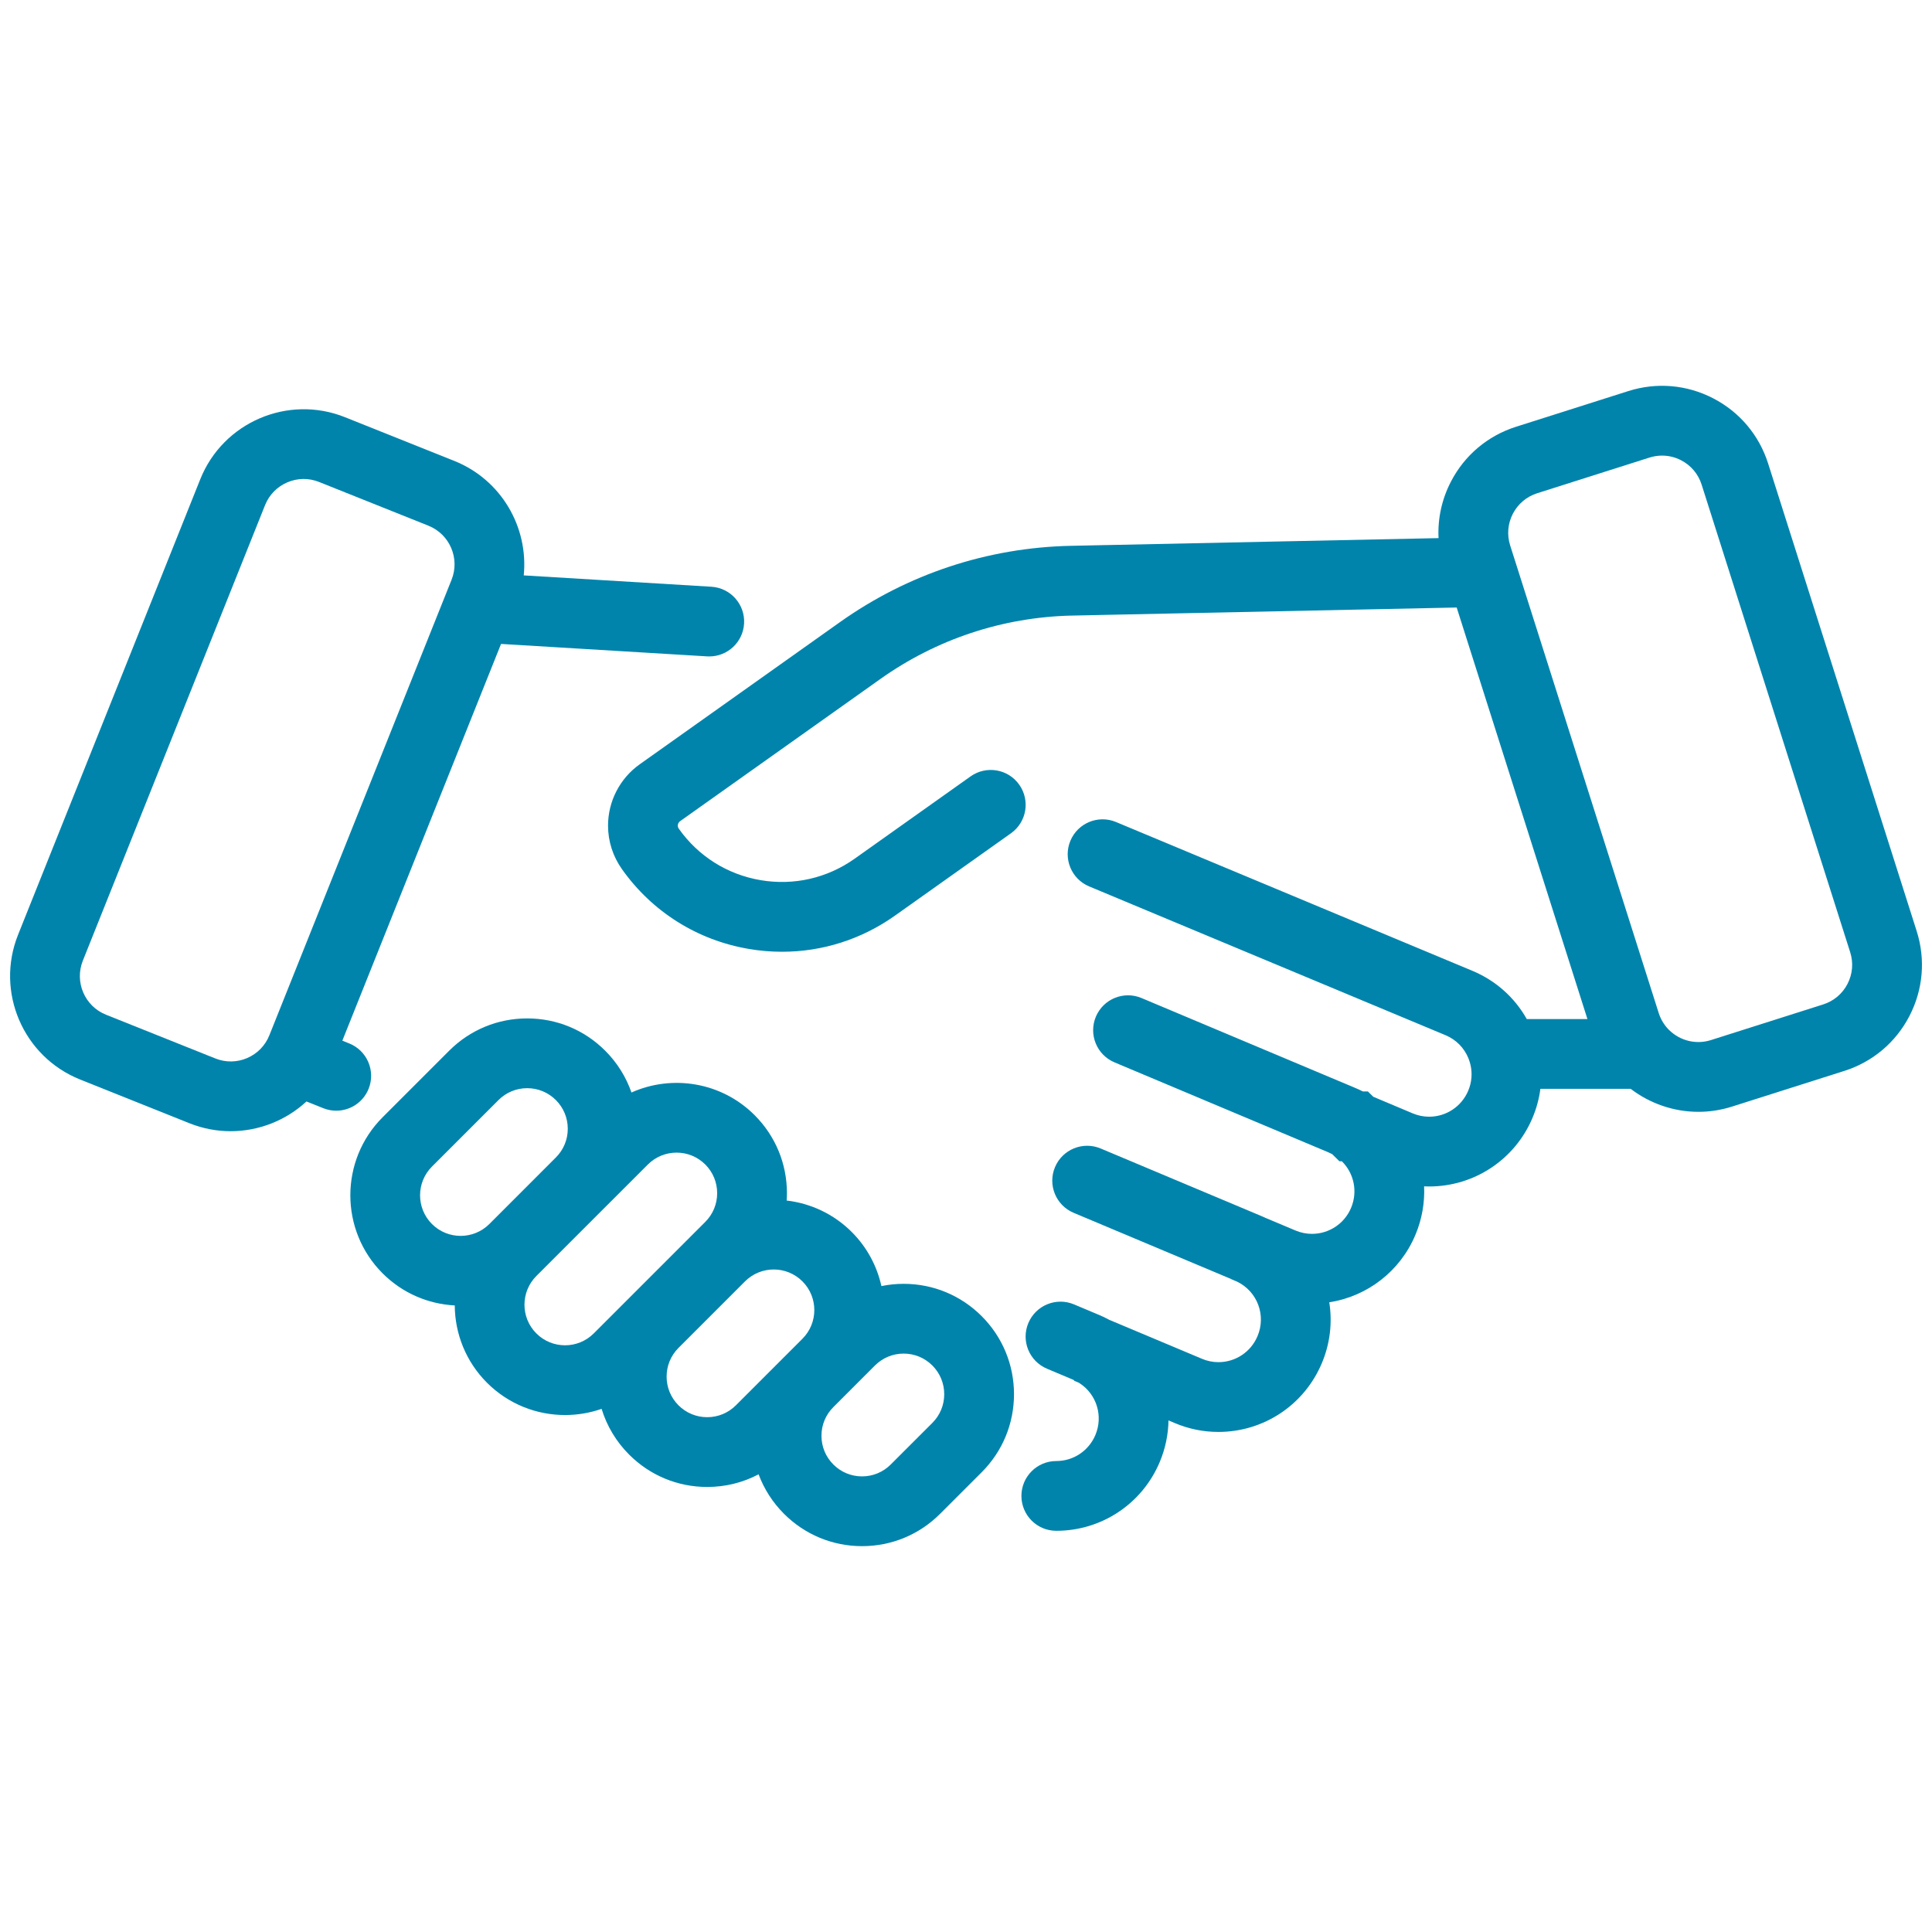 <?xml version="1.0" encoding="UTF-8"?>
<svg id="partnerships" xmlns="http://www.w3.org/2000/svg" version="1.1" viewBox="0 0 1080 1080">
  <!-- Generator: Adobe Illustrator 29.5.1, SVG Export Plug-In . SVG Version: 2.1.0 Build 141)  -->
  <defs>
    <style>
      .st0 {
        fill: #0084ac;
      }
    </style>
  </defs>
  <path class="st0" d="M1071.44,520.51l-83.05-261.42c-5.04-15.84-15.93-28.78-30.7-36.42-14.76-7.64-31.61-9.08-47.45-4.05l-62.75,19.94c-15.84,5.03-28.78,15.93-36.42,30.69-5.12,9.89-7.44,20.72-6.91,31.56l-185.93,3.9h-.39s-19.18.41-19.18.41c-46.53.97-91.19,15.73-129.14,42.67l-111.86,79.42c-11.12,7.87-17.76,20.7-17.76,34.32,0,8.74,2.7,17.16,7.8,24.37,16.92,23.85,42.12,39.68,70.95,44.57,6.19,1.05,12.4,1.58,18.56,1.57,22.49,0,44.4-6.93,63.12-20.22l64.81-46.01c8.78-6.23,10.84-18.4,4.61-27.18-6.23-8.79-18.41-10.85-27.19-4.62l-64.8,46.01c-15.35,10.89-34.03,15.15-52.58,12-18.56-3.15-34.78-13.34-45.66-28.68-.42-.59-.62-1.18-.62-1.81,0-.59.17-1.69,1.32-2.51l111.88-79.43c31.42-22.31,68.38-34.56,106.9-35.47.02,0,.05.01.08.01.14,0,.28,0,.43-.01l19.55-.42,195.24-4.09,73.09,230.06h-33.91c-6.8-12.07-17.32-21.49-30.32-26.94l-199.29-83.21c-9.94-4.15-21.36.54-25.51,10.48-4.15,9.94.54,21.36,10.48,25.51l199.27,83.2c5.83,2.44,10.36,7.02,12.75,12.88.26.64.49,1.29.69,1.95.13.56.28,1.12.46,1.66,1.12,4.82.71,9.85-1.26,14.51-3.71,8.83-12.29,14.54-21.85,14.54-3.16,0-6.24-.63-9.19-1.87l-22.01-9.27-3.06-2.99h-2.81c-1.32-.67-2.68-1.3-4.12-1.91l-119.57-50.29c-9.93-4.18-21.36.49-25.54,10.41-4.17,9.93.49,21.36,10.42,25.54l119.52,50.27c.79.33,1.51.68,2.16,1.03l4.05,3.99h1.35c6.79,6.68,9,16.94,5.16,26.05-3.72,8.83-12.31,14.53-21.9,14.53-3.08,0-6.19-.64-9.15-1.87l-16.55-6.96c-.09-.05-.19-.08-.28-.12-.1-.05-.2-.11-.31-.15-.58-.28-1.17-.54-1.74-.77l-90.04-37.85c-9.93-4.17-21.36.49-25.54,10.42-4.17,9.93.5,21.36,10.42,25.53l87.97,36.98.09.09,2.81,1.19.58.27.12.04c11.19,5.57,16.12,18.77,11.22,30.38-3.71,8.83-12.29,14.54-21.86,14.54-3.16,0-6.24-.63-9.19-1.88l-51.77-21.76c-1.83-1.01-3.61-1.87-5.42-2.62l-14.32-6.03c-9.93-4.18-21.36.49-25.54,10.41-4.18,9.93.48,21.36,10.41,25.54l14.39,6.06.17.07c.08.03.18.08.26.12l.57.57,2.14.89.91.54c9.36,6.19,13.07,18.26,8.62,28.82-3.71,8.83-12.29,14.54-21.85,14.54-10.77,0-19.5,8.73-19.5,19.5s8.73,19.5,19.5,19.5c25.3,0,47.99-15.08,57.8-38.41,3.2-7.59,4.79-15.49,4.92-23.3l3.56,1.5c7.75,3.28,15.94,4.94,24.34,4.94,25.3,0,47.99-15.08,57.8-38.4,4.6-10.89,5.98-22.64,4.17-34.07,21.29-3.3,39.59-17.35,48.13-37.64,3.73-8.84,5.29-18.11,4.89-27.17.93.04,1.87.07,2.81.07,25.3,0,47.99-15.08,57.8-38.4,2.21-5.25,3.66-10.68,4.39-16.18h50.48c10.75,8.21,24.05,12.85,37.85,12.85,6.23,0,12.56-.95,18.8-2.93l62.75-19.94c15.85-5.03,28.78-15.93,36.42-30.69,7.64-14.76,9.08-31.61,4.05-47.45ZM1032.76,550.03c-2.85,5.51-7.68,9.58-13.59,11.45l-62.76,19.94c-8.47,2.69-17.36.25-23.3-5.57-.24-.25-.48-.5-.73-.74-2.27-2.44-4.06-5.41-5.14-8.79l-80.26-252.65s-.02-.06-.03-.09l-2.76-8.68c-1.88-5.92-1.34-12.21,1.51-17.72,2.85-5.5,7.68-9.57,13.59-11.45l62.76-19.94c2.32-.73,4.69-1.1,7.06-1.1,3.66,0,7.3.88,10.65,2.61,5.51,2.86,9.58,7.68,11.46,13.6l83.05,261.42c1.88,5.91,1.34,12.2-1.51,17.71Z"/>
  <path class="st0" d="M397.66,327.99l-104.88-6.34c2.68-26.88-12.49-53.45-38.79-63.98l-61.14-24.45c-31.86-12.74-68.14,2.81-80.89,34.66L10.09,522.56c-12.74,31.86,2.81,68.14,34.67,80.88l61.13,24.46c7.56,3.02,15.36,4.45,23.04,4.45,15.71,0,30.91-6,42.39-16.62l9.4,3.76c2.38.95,4.83,1.4,7.24,1.4,7.74,0,15.06-4.64,18.11-12.26,4-9.99-.86-21.34-10.86-25.35l-3.84-1.53,88.72-221.79,115.22,6.96c.4.02.8.03,1.19.03,10.23,0,18.82-7.97,19.45-18.32.65-10.75-7.54-19.99-18.29-20.64ZM252.44,324.07l-101.87,254.68c-2.31,5.76-6.72,10.28-12.42,12.72-5.7,2.45-12.01,2.52-17.77.22l-61.14-24.46c-11.89-4.75-17.69-18.3-12.94-30.19l101.87-254.67c2.31-5.76,6.72-10.28,12.42-12.72,5.7-2.45,12.01-2.53,17.78-.22l61.13,24.45c11.89,4.76,17.7,18.3,12.94,30.19Z"/>
  <path class="st0" d="M548.77,735.74c-11.65-11.65-27.15-18.07-43.62-18.07-4.23,0-8.39.43-12.44,1.26-2.45-11.08-7.96-21.62-16.56-30.22-10.19-10.19-23.09-16.04-36.4-17.6.09-1.36.15-2.73.15-4.11,0-16.48-6.41-31.97-18.07-43.62-18.58-18.59-46.16-22.8-68.84-12.66-3.02-8.69-7.97-16.66-14.67-23.35-11.65-11.66-27.14-18.07-43.62-18.07s-31.97,6.41-43.62,18.06l-37.2,37.2c-24.05,24.06-24.05,63.19,0,87.25,5.6,5.59,12.01,9.89,18.86,12.88,6.84,2.99,14.13,4.67,21.47,5.06.1,15.67,6.11,31.3,18.03,43.22,6.02,6.01,12.97,10.53,20.4,13.53,7.43,3.01,15.32,4.51,23.22,4.51,6.92,0,13.84-1.15,20.44-3.46,2.91,9.57,8.14,18.33,15.41,25.6,5.83,5.83,12.61,10.34,20,13.4,7.39,3.07,15.38,4.67,23.62,4.67,10.18,0,19.98-2.45,28.73-7.07,3.05,8.2,7.84,15.72,14.21,22.09,5.83,5.82,12.61,10.34,20,13.4,7.39,3.06,15.38,4.67,23.62,4.67,16.48,0,31.97-6.42,43.62-18.07l23.26-23.25c11.65-11.66,18.06-27.15,18.06-43.62s-6.41-31.97-18.06-43.63ZM273.55,684.23c-8.85,8.85-23.25,8.85-32.09,0-8.85-8.85-8.85-23.24,0-32.09l37.2-37.2c4.28-4.28,9.98-6.64,16.04-6.64s11.76,2.36,16.04,6.64c4.29,4.29,6.65,9.99,6.65,16.05s-2.36,11.75-6.65,16.04l-37.19,37.2ZM331.91,745.39c-8.85,8.85-23.24,8.85-32.09,0-8.85-8.84-8.85-23.24,0-32.09l62.35-62.34c8.85-8.85,23.24-8.85,32.09,0,4.28,4.28,6.64,9.98,6.64,16.04s-2.36,11.76-6.64,16.04l-62.35,62.35ZM448.57,748.38l-37.2,37.2c-4.28,4.28-9.98,6.64-16.04,6.64s-11.76-2.36-16.05-6.64c-2.14-2.14-3.8-4.64-4.92-7.36-1.13-2.72-1.72-5.66-1.72-8.69,0-6.06,2.36-11.76,6.64-16.04l37.2-37.2c4.43-4.42,10.24-6.64,16.05-6.64s11.62,2.22,16.04,6.64c8.85,8.85,8.85,23.24,0,32.09ZM521.19,795.41l-23.26,23.25c-4.28,4.29-9.98,6.65-16.04,6.65s-11.76-2.36-16.04-6.65c-2.15-2.14-3.81-4.64-4.93-7.35-1.13-2.72-1.72-5.66-1.72-8.69,0-6.06,2.36-11.76,6.65-16.04l23.25-23.26c4.29-4.28,9.98-6.65,16.05-6.65s11.75,2.37,16.04,6.65c4.29,4.29,6.64,9.98,6.64,16.05s-2.35,11.75-6.64,16.04Z"/>
</svg>
